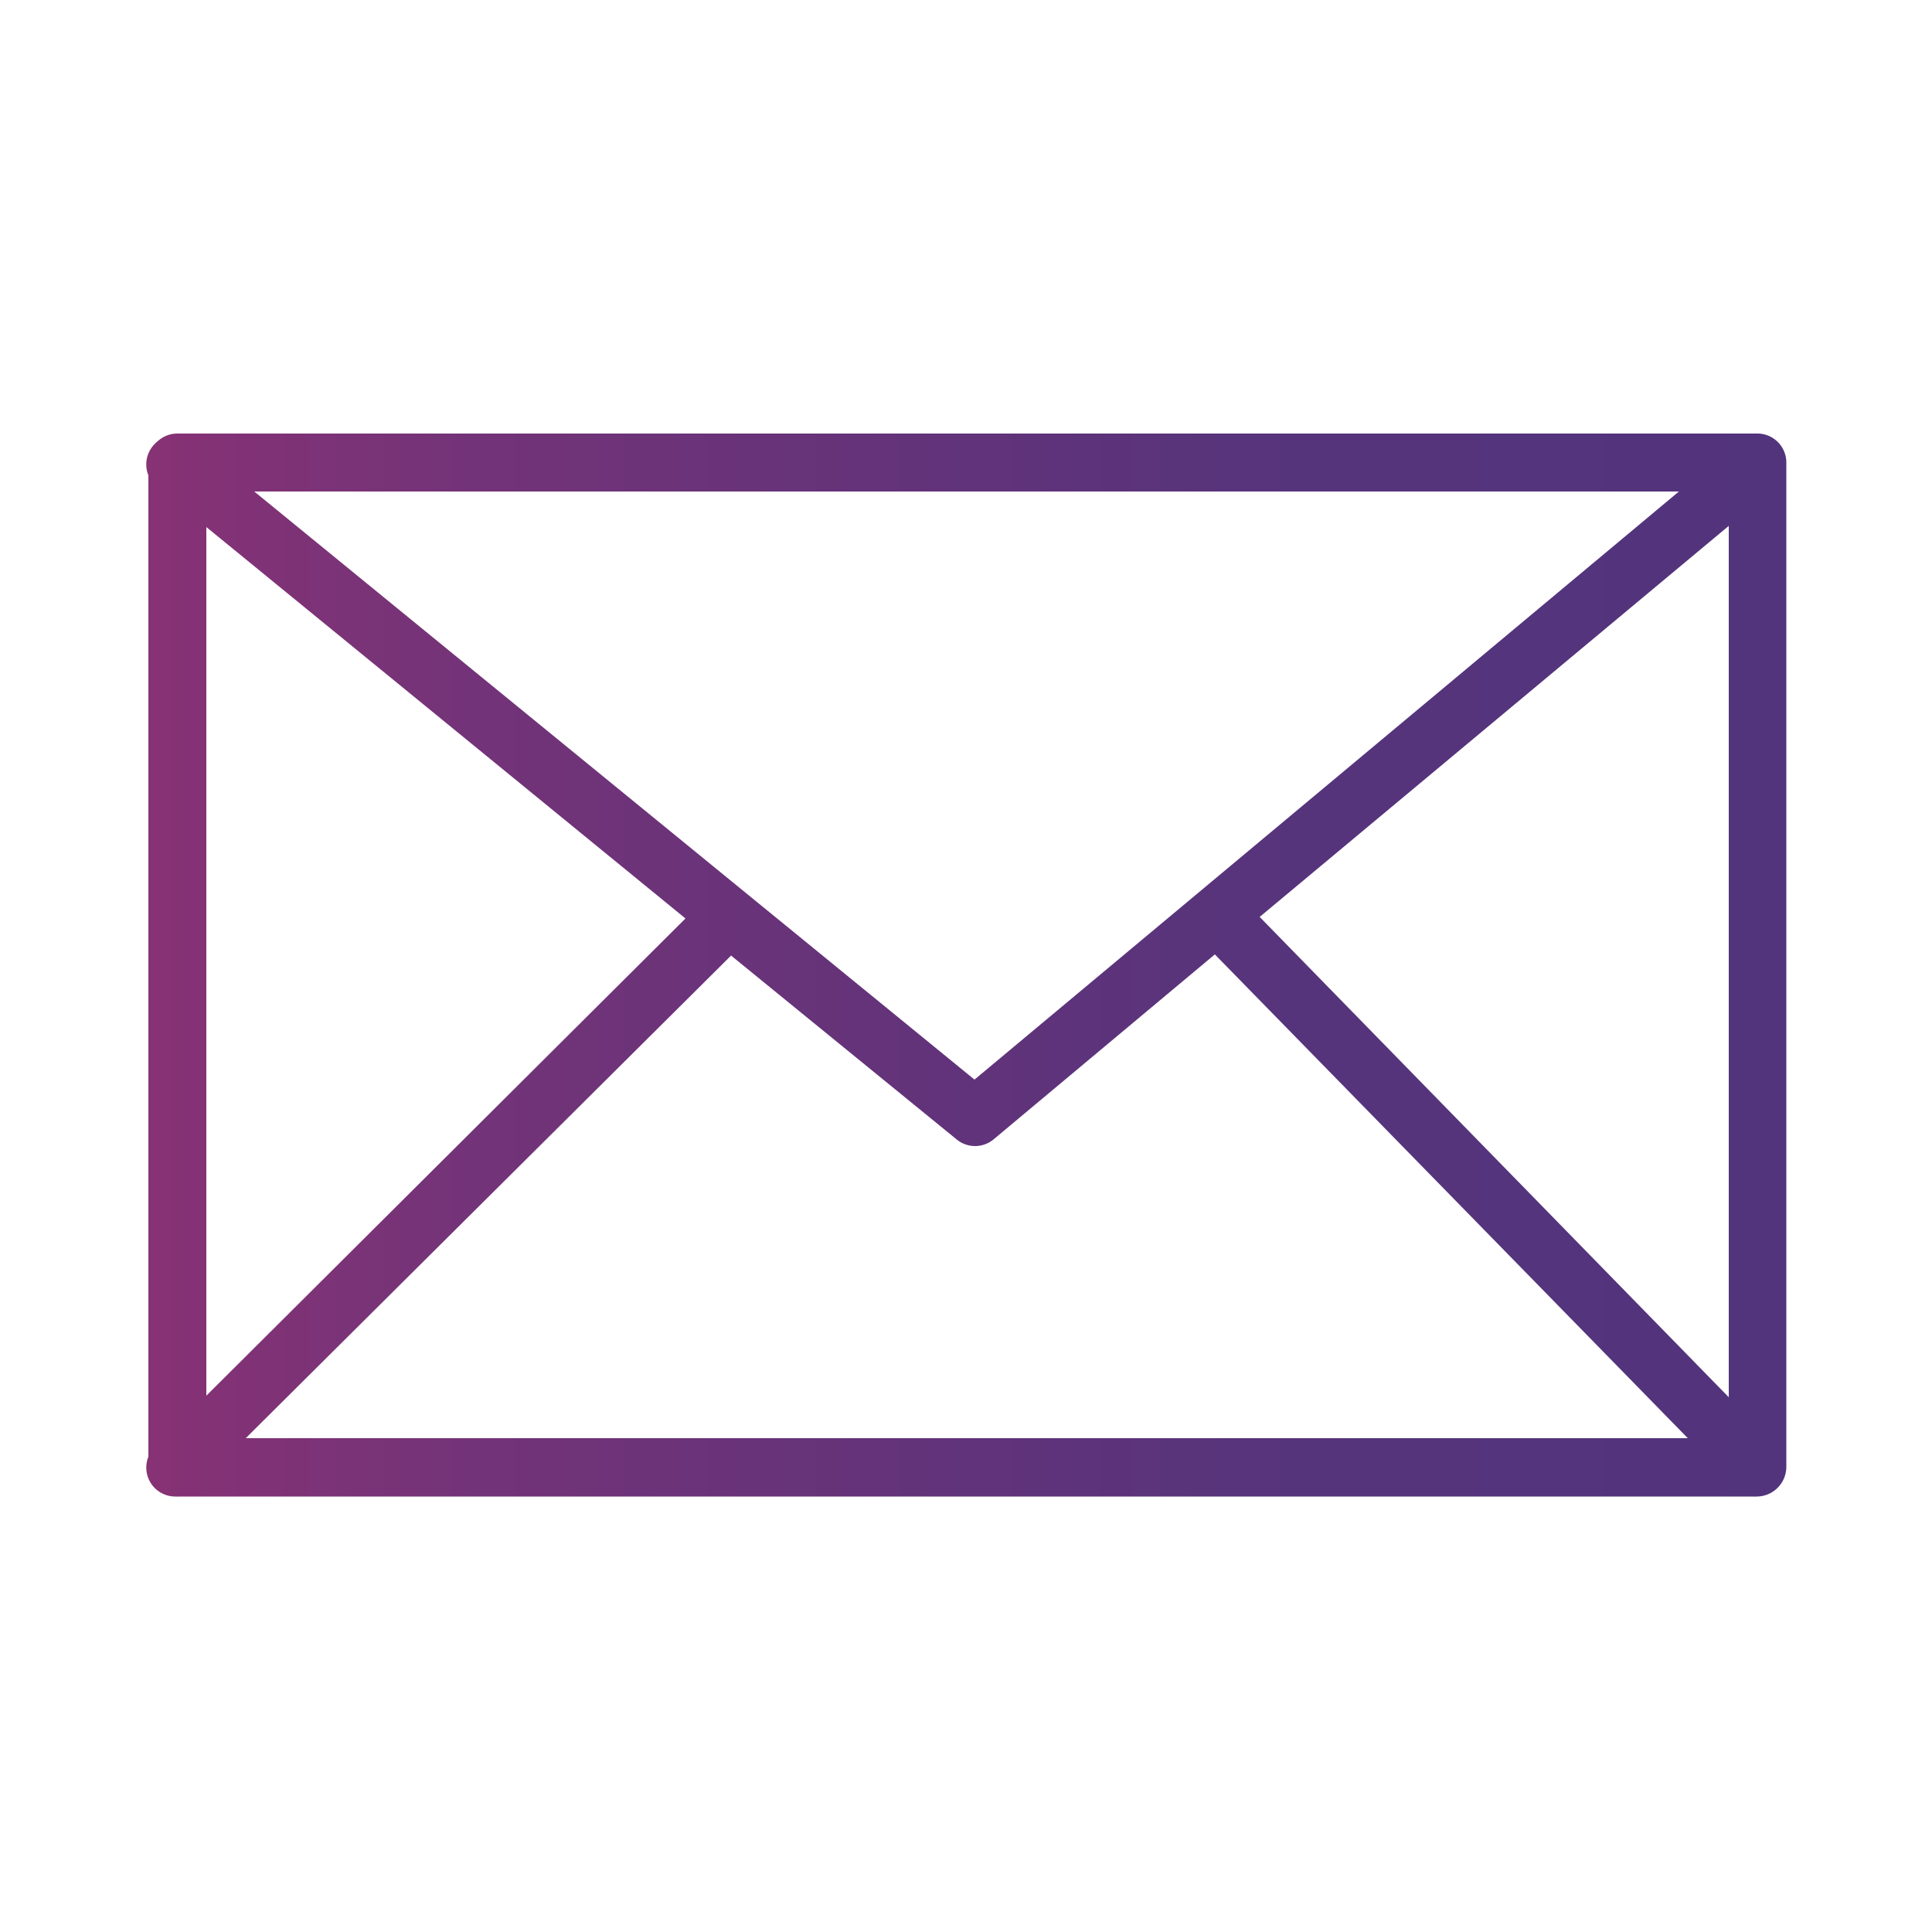 <svg xmlns="http://www.w3.org/2000/svg" width="66" height="66" viewBox="0 0 500 500">
	<defs>
		<linearGradient id="a" x1="37.8" x2="462.4" y1="249.8" y2="249.8" gradientUnits="userSpaceOnUse">
			<stop offset="0" stop-color="#873275"> </stop>
			<stop offset=".2" stop-color="#733378"> </stop>
			<stop offset=".5" stop-color="#61337a"> </stop>
			<stop offset=".7" stop-color="#56347c"> </stop>
			<stop offset="1" stop-color="#52347c"> </stop>
		</linearGradient>
	</defs>
	<path fill="url(#a)" d="M454.9 112.2h-409a7.5 7.5 0 0 0-5.1 2 7.3 7.3 0 0 0-1.3 1.3 7.5 7.5 0 0 0-1.1 7.5v254a7.5 7.5 0 0 0 7 10.3 6.8 6.8 0 0 0 1 0h407.2a6.6 6.6 0 0 0 1 0 7.7 7.7 0 0 0 7.7-7.6v-260a7.5 7.5 0 0 0-7.4-7.5ZM53.4 136.4l124 101.3-124 123.5Zm198.8 143-58.8-48L65.8 127.2h368.7Zm-63-32.1 58.4 47.6a7.5 7.5 0 0 0 9.5 0l57.3-47.9 122.4 125.2H63.6Zm136.8-10 121.4-101.2v225.5Z"> </path>
</svg>

